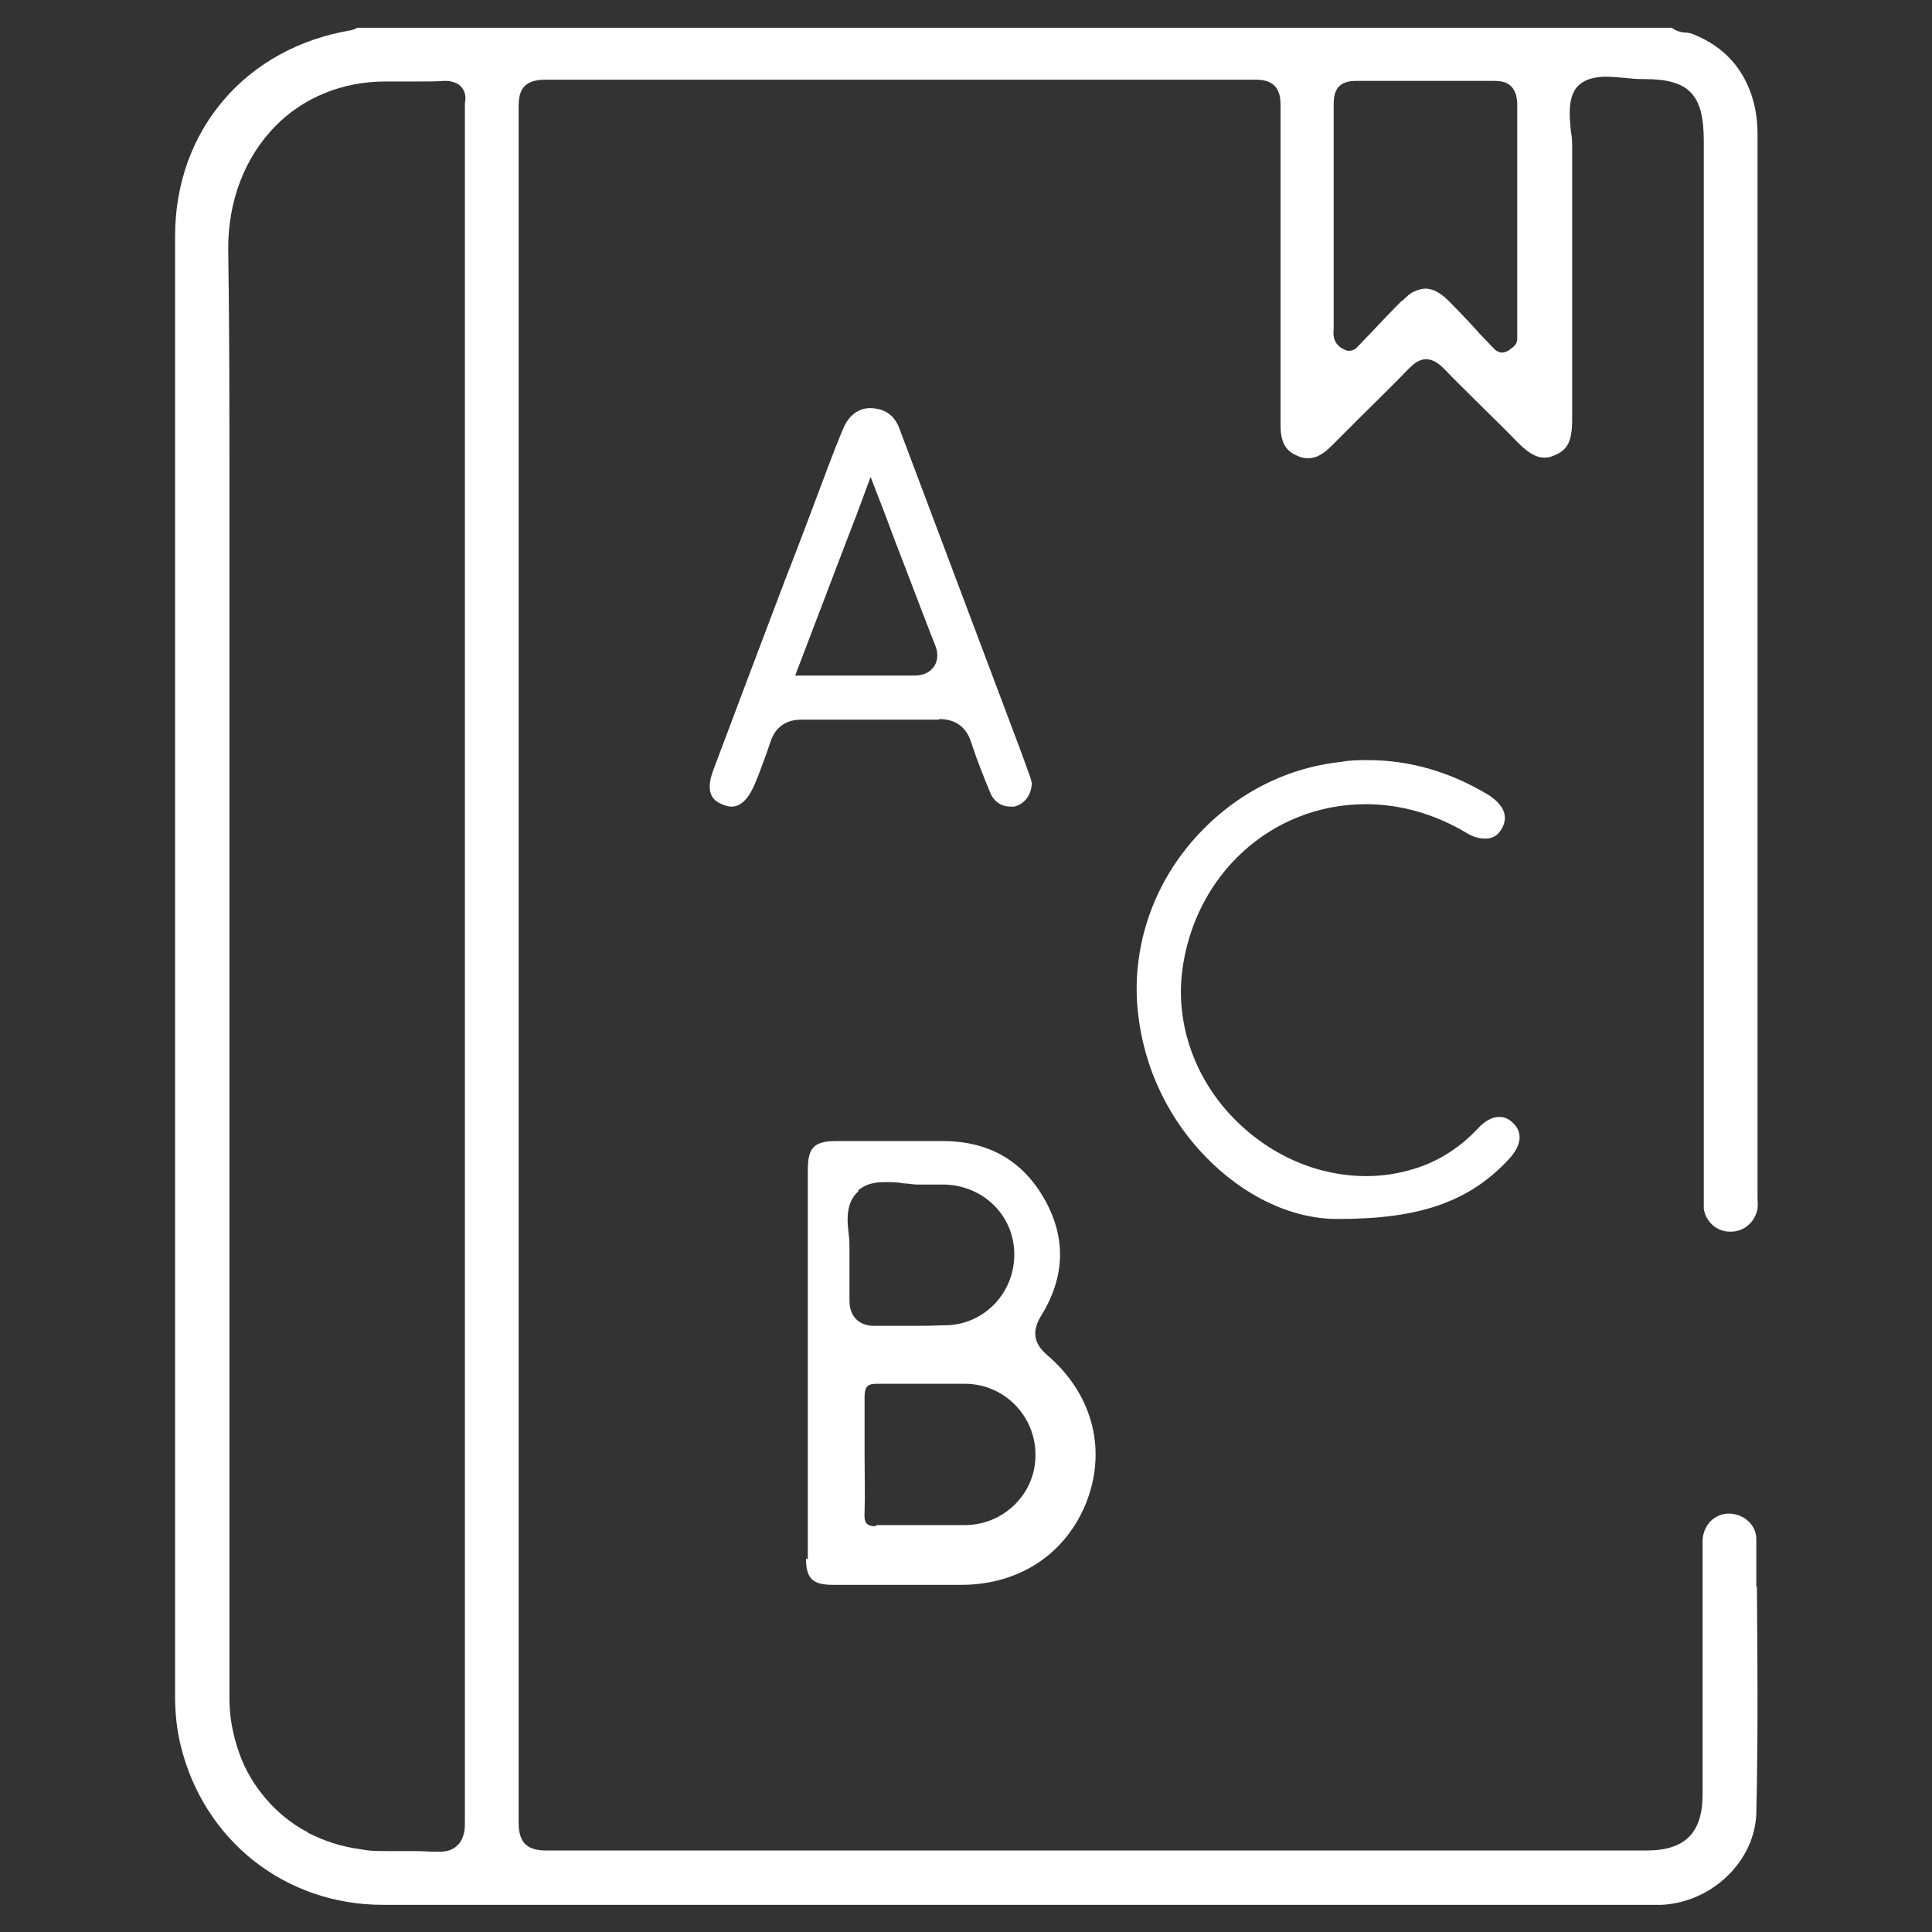 <?xml version="1.0" encoding="UTF-8"?><svg id="a" xmlns="http://www.w3.org/2000/svg" viewBox="0 0 32 32"><rect x="0" y="0" width="32" height="32" fill="#333333" stroke="none"/><defs><style>.b{fill:#fff;}</style></defs><path class="b" d="M29.09,26.28v-.79c0-.23-.2-.41-.44-.42h-.01c-.24,0-.42,.18-.44,.43,0,.05,0,.11,0,.17v1.39c0,.89,0,1.77,0,2.66,0,.64-.29,.93-.93,.93h-5.55c-4.06,0-8.4,0-12.68,0-.12,0-.28-.02-.37-.14-.07-.1-.08-.22-.08-.34,0-9.42,0-18.97,0-28.39,0-.22,.03-.46,.44-.46,1.93,0,3.96,0,6.05,0,1.83,0,3.69,0,5.71,0,.1,0,.23,.01,.32,.1,.09,.09,.1,.22,.1,.34,0,1.05,0,2.13,0,3.17,0,.7,0,1.41,0,2.11,0,.28,.08,.43,.28,.51,.06,.03,.12,.04,.18,.04,.12,0,.24-.06,.38-.2,.16-.16,.32-.32,.48-.48,.26-.26,.54-.53,.8-.8,.08-.08,.17-.16,.29-.16s.22,.08,.29,.15c.23,.24,.48,.48,.71,.71,.17,.17,.34,.33,.5,.5,.16,.16,.3,.27,.46,.27,.05,0,.11-.01,.17-.04,.22-.09,.29-.24,.29-.6,0-1.48,0-2.98,0-4.43v-.05c0-.08,0-.18-.02-.28-.03-.28-.05-.57,.11-.75,.07-.07,.15-.11,.23-.13,.08-.02,.16-.03,.23-.03,.1,0,.21,.01,.32,.02,.1,.01,.19,.02,.28,.02h.05c.74,0,.98,.26,.98,1.02,0,5.79,0,11.58,0,17.37,0,.03,0,.06,0,.09,0,.08,0,.16,0,.23,.03,.21,.21,.38,.43,.38h.02c.22,0,.4-.16,.44-.38,.01-.06,0-.13,0-.21V2.22c0-.4-.1-.75-.29-1.04-.19-.29-.47-.5-.82-.63-.02,0-.05-.01-.07-.01-.07,0-.16-.02-.24-.08H5.92s-.06,.03-.1,.04c-1.75,.29-2.92,1.66-2.92,3.41,0,4,0,8,0,12,0,4.06,0,8.12,0,12.18,0,.3,.03,.56,.09,.81,.38,1.58,1.73,2.65,3.35,2.65,3.02,0,6.05,0,9.07,0,0,0,1.97,0,4.31,0,.36,0,.73,0,1.1,0h6.53c.06,0,.11,0,.17,0,.84-.04,1.55-.73,1.57-1.52,.03-1.25,.02-2.52,.01-3.75ZM23.22,4.98c-.18,.18-.35,.36-.52,.54-.08,.08-.15,.16-.23,.24-.03,.03-.08,.05-.12,.05-.02,0-.04,0-.06-.01-.15-.06-.22-.17-.2-.34h0c0-.56,0-1.11,0-1.66,0-.69,0-1.37,0-2.05,0-.09,0-.23,.09-.32,.08-.08,.2-.09,.28-.09h.02c.33,0,.68,0,1.06,0,.18,0,.36,0,.56,0,.2,0,.41,0,.64,0h.01c.09,0,.2,.01,.28,.09,.04,.04,.06,.09,.08,.14,.01,.05,.02,.1,.02,.15,0,1,0,2.01,0,2.99v.9c0,.05-.02,.1-.07,.14l-.08,.06s-.06,.03-.1,.03c-.04,0-.09-.02-.12-.05-.08-.08-.16-.17-.24-.25-.17-.19-.35-.38-.53-.56-.13-.13-.26-.2-.38-.2-.06,0-.12,.02-.19,.05-.07,.03-.13,.09-.2,.16ZM5.1,30.35c-.27-.14-.5-.33-.69-.55-.19-.22-.35-.48-.45-.77-.05-.14-.09-.29-.12-.45-.03-.16-.04-.32-.04-.48,0-3.08,0-6.16,0-9.24v-3.68c0-1.06,0-2.12,0-3.18,0-1.29,0-2.61,0-3.93,0-1.32,0-2.65-.02-3.96,0-.78,.27-1.5,.78-2.02,.47-.48,1.12-.74,1.82-.74,.07,0,.13,0,.2,0,.1,0,.21,0,.33,0,.15,0,.31,0,.45-.01h.03s.17,0,.25,.1c.09,.1,.07,.22,.06,.27,0,.03,0,.06,0,.1,0,.02,0,.04,0,.06V18.2c0,1.96,0,3.96,0,5.96,0,2,0,4.01,0,6.01,0,.07,0,.15-.02,.21s-.04,.13-.1,.18c-.09,.1-.22,.11-.31,.11-.03,0-.05,0-.08,0-.09,0-.18-.01-.3-.01-.07,0-.14,0-.22,0-.07,0-.15,0-.22,0-.19,0-.33,0-.47-.03-.32-.04-.62-.14-.89-.28Z"/><path class="b" d="M13.35,25.81c0,.34,.11,.44,.45,.44,.35,0,.7,0,1.06,0s.7,0,1.06,0c.98,0,1.76-.53,2.09-1.41,.32-.87,.07-1.77-.67-2.4-.22-.19-.25-.39-.1-.64,.4-.64,.42-1.29,.07-1.92-.36-.65-.93-.98-1.69-.98-.23,0-.49,0-.78,0-.27,0-.54,0-.81,0h-.18c-.37,0-.47,.11-.47,.48,0,.76,0,1.53,0,2.28,0,.3,0,.61,0,.91,0,.33,0,.65,0,.98,0,.75,0,1.52,0,2.28Zm1.16-.53c-.17,0-.2-.07-.19-.23,.01-.32,0-.63,0-.95s0-.63,0-.95c0-.16,.03-.23,.19-.23h.02c.14,0,.28,0,.41,0,.22,0,.44,0,.67,0,.13,0,.26,0,.39,0,.65,.01,1.16,.55,1.15,1.19,0,.63-.52,1.14-1.15,1.15-.12,0-.25,0-.37,0h0c-.21,0-.41,0-.62,0-.16,0-.32,0-.48,0h-.02Zm-.3-5.56c.07-.06,.15-.1,.24-.12,.08-.02,.16-.02,.23-.02,.09,0,.19,0,.28,.02,.08,0,.16,.02,.23,.02h.02c.08,0,.16,0,.23,0s.15,0,.21,0c.64,.02,1.14,.51,1.15,1.14,.01,.63-.47,1.16-1.1,1.19-.13,0-.27,.01-.45,.01-.09,0-.18,0-.26,0-.09,0-.17,0-.26,0s-.16,0-.23,0h-.02c-.13,0-.23-.04-.3-.11-.11-.11-.11-.27-.11-.32,0-.17,0-.35,0-.54,0-.09,0-.17,0-.27v-.03c0-.05,0-.14-.01-.23-.03-.23-.06-.54,.16-.73Z"/><path class="b" d="M22.62,13.32c.57,0,1.14,.16,1.66,.47,.11,.07,.22,.1,.32,.1,.12,0,.21-.05,.27-.16,.17-.28-.09-.48-.21-.56-.63-.38-1.3-.58-2-.58-.15,0-.3,0-.45,.03-.95,.1-1.82,.57-2.46,1.31s-.96,1.67-.92,2.61c.05,.97,.44,1.89,1.12,2.6,.64,.67,1.44,1.05,2.2,1.05h.02c1.36,0,2.18-.29,2.84-1.01,.07-.08,.29-.35,.05-.58-.07-.07-.14-.1-.23-.1-.12,0-.24,.07-.35,.19-.3,.32-.66,.55-1.06,.67-.26,.08-.52,.12-.79,.12-.86,0-1.7-.39-2.31-1.08-.57-.65-.84-1.49-.74-2.31,.2-1.6,1.48-2.77,3.04-2.77Z"/><path class="b" d="M15.55,11.91h.01c.4,0,.5,.3,.53,.4,.11,.33,.22,.6,.32,.84,.06,.13,.18,.21,.32,.21,.02,0,.05,0,.07,0,.16-.04,.28-.18,.29-.38,0-.03-.02-.08-.03-.12l-.16-.44c-.66-1.75-1.34-3.56-2.01-5.34-.08-.2-.23-.31-.46-.32h-.02c-.19,0-.35,.12-.44,.33-.09,.21-.17,.42-.25,.63-.03,.08-.06,.16-.09,.24-.21,.56-.42,1.12-.64,1.68-.39,1.03-.78,2.06-1.17,3.1-.18,.46,.06,.55,.16,.59,.05,.02,.09,.03,.14,.03,.2,0,.32-.23,.38-.37l.05-.12c.07-.19,.15-.39,.21-.58,.12-.37,.43-.37,.53-.37h0c.45,0,.83,0,1.19,0,.38,0,.74,0,1.08,0Zm-2.38-.72l.13-.34c.3-.78,.58-1.53,.89-2.33l.23-.62,.24,.62c.11,.3,.22,.59,.33,.87,.17,.44,.33,.87,.5,1.3,.07,.17,.02,.29-.02,.35-.07,.1-.18,.15-.33,.15h0c-.22,0-.46,0-.78,0h-1.17Z"/></svg>